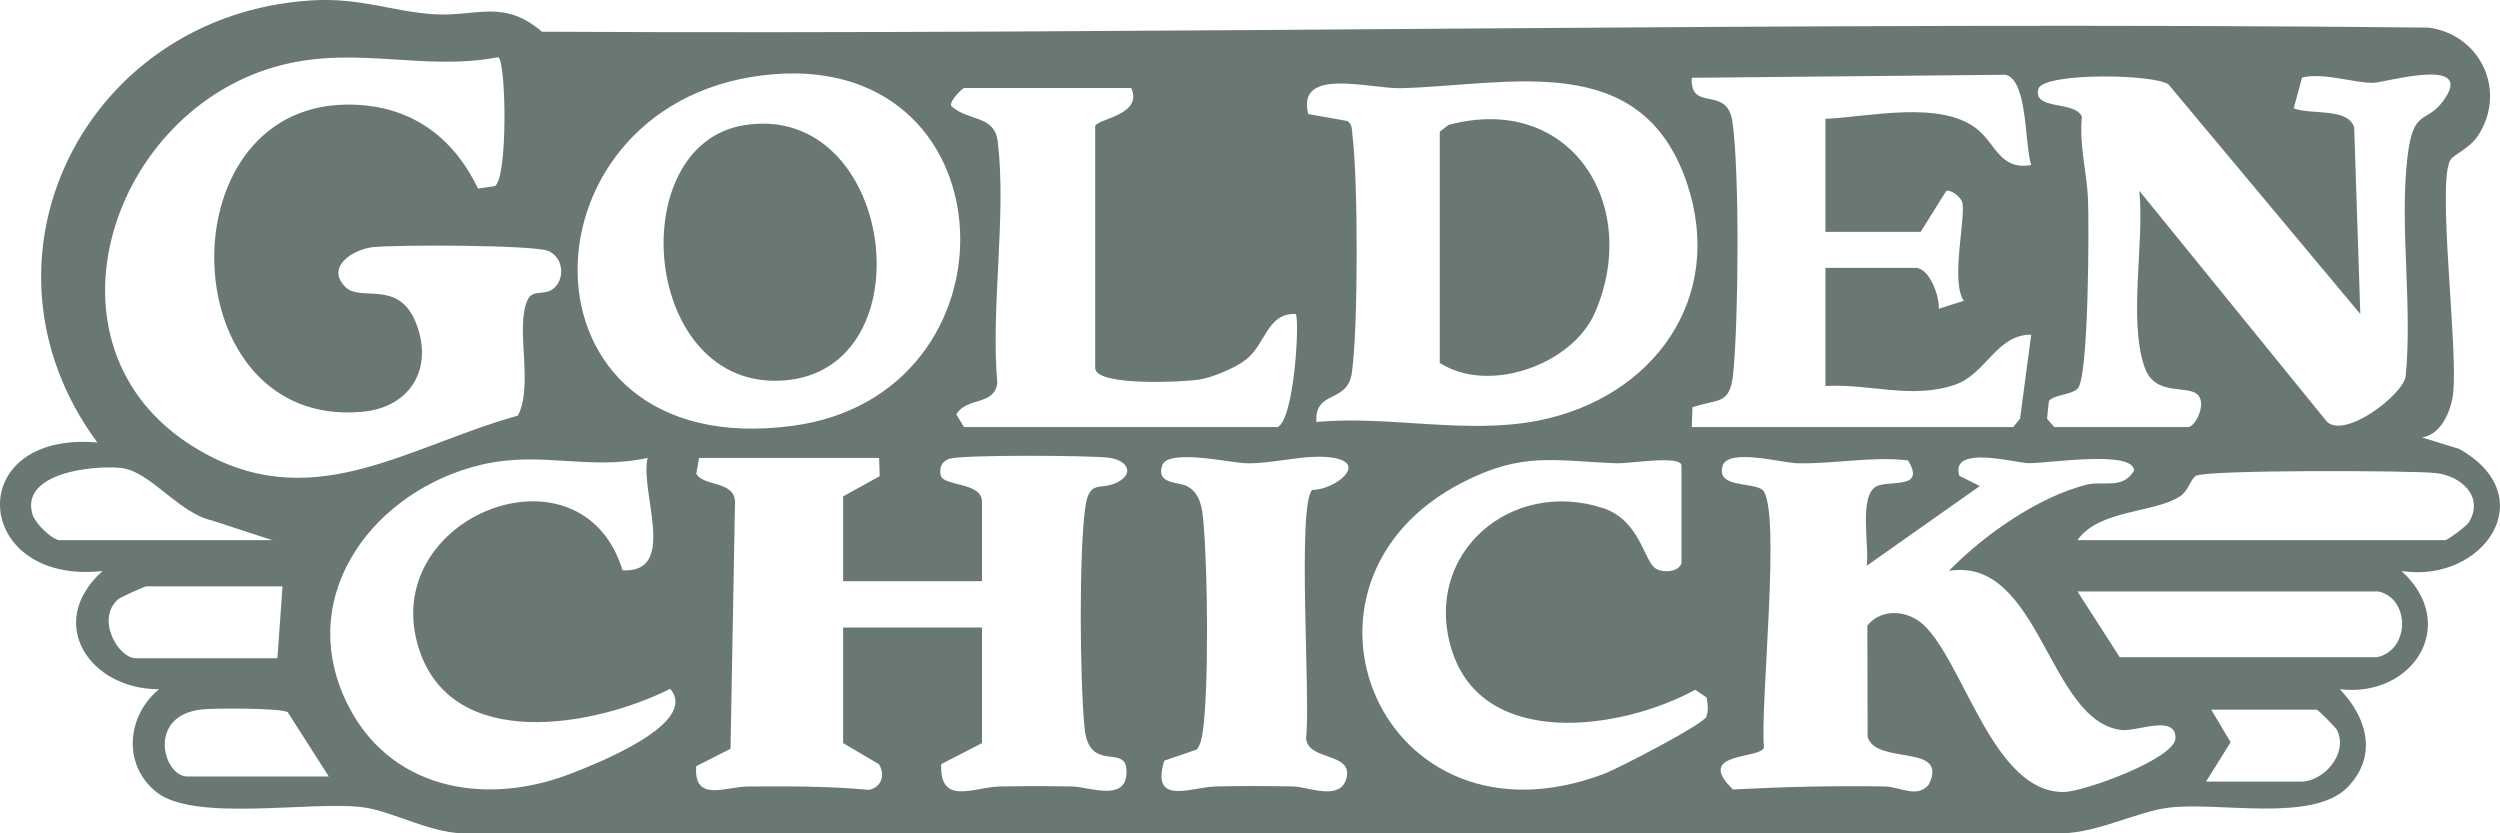 <svg width="96" height="32" viewBox="0 0 96 32" fill="none" xmlns="http://www.w3.org/2000/svg">
<g clip-path="url(#clip0_2002_41843)">
<path d="M93.011 16.798L94.438 17.241C97.677 19.068 95.352 22.411 92.219 21.927C94.478 23.988 92.643 26.806 89.849 26.465C90.898 27.557 91.31 29.02 90.155 30.221C88.814 31.614 85.152 30.766 83.251 31.018C81.953 31.191 80.371 32.078 78.897 31.996H18.05C16.667 32.088 15.112 31.144 13.915 30.996C11.921 30.748 7.462 31.578 6.005 30.414C4.694 29.366 4.869 27.482 6.108 26.466C3.468 26.479 1.71 23.939 3.935 21.928C-1.062 22.478 -1.489 16.54 3.738 16.992C-1.436 9.981 3.241 0.582 11.927 0.017C13.849 -0.108 15.089 0.458 16.703 0.549C18.317 0.639 19.329 -0.045 20.812 1.218C44.975 1.341 69.093 0.808 93.258 1.059C95.274 1.334 96.276 3.52 95.148 5.22C94.824 5.708 94.222 5.931 94.096 6.141C93.568 7.011 94.403 13.415 94.198 15.121C94.119 15.783 93.742 16.693 93.009 16.796L93.011 16.798ZM19.142 2.195C16.303 2.742 13.75 1.764 10.848 2.49C4.232 4.145 1.219 13.305 7.427 17.155C11.886 19.919 15.517 17.18 19.888 15.96C20.503 14.777 19.766 12.563 20.263 11.509C20.457 11.099 20.892 11.359 21.234 11.096C21.707 10.73 21.648 9.913 21.072 9.643C20.549 9.398 15.169 9.392 14.301 9.493C13.546 9.581 12.488 10.259 13.27 11.028C13.847 11.597 15.3 10.727 15.964 12.379C16.664 14.115 15.786 15.64 13.911 15.813C6.621 16.481 6.256 4.074 13.317 4.017C15.67 3.998 17.364 5.176 18.356 7.242L19.011 7.144C19.508 6.755 19.434 2.407 19.139 2.198L19.142 2.195ZM29.768 2.846C19.717 3.598 19.356 17.849 30.45 16.35C39.316 15.152 38.925 2.162 29.768 2.846ZM64.964 16.4H77.308L77.571 16.072L77.998 12.85C76.661 12.847 76.267 14.36 75.082 14.77C73.416 15.346 71.788 14.722 70.097 14.823V10.285H73.554C74.091 10.285 74.481 11.374 74.451 11.856L75.408 11.552C74.878 10.763 75.534 8.188 75.336 7.726C75.271 7.571 74.941 7.281 74.741 7.327L73.751 8.904H70.097V4.563C71.8 4.485 74.517 3.841 75.922 4.957C76.635 5.523 76.803 6.546 77.996 6.337C77.739 5.5 77.868 3.086 77.017 2.872L64.964 2.987C64.893 4.334 66.323 3.249 66.525 4.672C66.805 6.651 66.759 12.283 66.555 14.339C66.434 15.555 66 15.306 64.991 15.637L64.964 16.399V16.4ZM78.887 16.4H84.022C84.277 16.4 84.712 15.589 84.432 15.202C84.093 14.734 82.771 15.277 82.358 14.116C81.714 12.307 82.358 9.264 82.148 7.324L89.359 16.199C90.07 16.844 92.214 15.196 92.374 14.483C92.648 11.774 92.14 8.737 92.442 6.068C92.66 4.131 93.15 4.779 93.811 3.886C95.119 2.121 91.591 3.174 91.131 3.18C90.366 3.189 89.262 2.777 88.4 2.976L88.078 4.159C88.741 4.424 90.172 4.121 90.401 4.898L90.636 12.059L83.271 3.242C82.719 2.846 78.665 2.781 78.288 3.373C77.986 4.267 79.728 3.845 79.945 4.491C79.833 5.548 80.133 6.618 80.178 7.612C80.222 8.606 80.211 14.512 79.781 14.925C79.533 15.165 78.84 15.163 78.677 15.401L78.607 16.082L78.886 16.399L78.887 16.4ZM50.547 16.202C53.38 15.948 56.315 16.698 59.084 16.148C63.465 15.278 66.28 11.472 64.774 7.021C63.026 1.854 57.955 3.277 53.814 3.386C52.595 3.418 49.776 2.548 50.236 4.38L51.745 4.648C51.944 4.785 51.913 5.034 51.939 5.244C52.151 6.975 52.156 12.617 51.911 14.318C51.74 15.512 50.475 14.959 50.549 16.202H50.547ZM43.436 3.379H37.018C36.976 3.379 36.451 3.86 36.525 4.066C37.164 4.669 38.188 4.399 38.314 5.438C38.656 8.276 38.041 11.802 38.297 14.717C38.179 15.588 37.126 15.235 36.723 15.909L37.018 16.399H49.066C49.714 16.062 49.912 12.219 49.755 12.059C48.662 12.009 48.613 13.201 47.851 13.805C47.444 14.126 46.561 14.496 46.056 14.575C45.443 14.672 42.055 14.843 42.055 14.13V4.859C42.055 4.568 43.925 4.436 43.438 3.38L43.436 3.379ZM24.87 17.584C22.607 18.078 20.79 17.308 18.509 17.839C14.442 18.787 11.332 22.753 13.275 26.898C14.881 30.322 18.61 30.986 21.904 29.714C22.93 29.318 26.865 27.774 25.736 26.451C22.85 27.898 17.348 28.922 16.079 24.888C14.487 19.828 22.33 16.762 23.906 21.899C26.049 22.02 24.556 18.883 24.869 17.586L24.87 17.584ZM33.76 17.584H26.847L26.737 18.18C26.97 18.688 28.211 18.45 28.224 19.267L28.052 28.752L26.735 29.423C26.628 30.828 27.874 30.207 28.714 30.201C30.269 30.191 31.829 30.187 33.373 30.331C33.857 30.226 34.001 29.75 33.751 29.346L32.376 28.535V24.096H37.708V28.535L36.141 29.344C36.076 30.959 37.401 30.221 38.39 30.201C39.311 30.182 40.253 30.182 41.173 30.201C41.837 30.214 43.36 30.855 43.252 29.523C43.178 28.597 41.814 29.672 41.647 27.953C41.467 26.118 41.427 21.235 41.677 19.47C41.829 18.389 42.276 18.842 42.897 18.526C43.597 18.172 43.274 17.656 42.557 17.574C41.795 17.486 36.966 17.457 36.457 17.616C36.158 17.709 36.048 17.993 36.13 18.273C36.249 18.672 37.708 18.516 37.708 19.261V22.318H32.376V19.063L33.781 18.283L33.758 17.583L33.76 17.584ZM50.394 18.813C51.24 18.81 52.521 17.82 51.237 17.586C50.24 17.404 48.962 17.808 47.871 17.79C47.253 17.78 44.839 17.207 44.623 17.881C44.392 18.61 45.274 18.493 45.599 18.677C46.101 18.963 46.164 19.516 46.211 20.038C46.375 21.853 46.428 26.389 46.183 28.126C46.15 28.358 46.099 28.591 45.958 28.782L44.708 29.21C44.182 30.964 45.739 30.223 46.686 30.2C47.67 30.175 48.679 30.181 49.663 30.2C50.236 30.211 51.48 30.783 51.707 29.874C51.959 28.869 50.181 29.227 50.154 28.329C50.332 26.969 49.8 19.377 50.391 18.81L50.394 18.813ZM64.569 21.628V17.88C64.569 17.466 62.578 17.806 62.089 17.789C59.681 17.704 58.478 17.329 56.141 18.535C48.666 22.395 53.031 32.956 61.602 29.713C62.144 29.507 65.431 27.806 65.529 27.515C65.606 27.282 65.582 27.021 65.533 26.783L65.097 26.487C62.285 28.028 56.926 28.823 55.737 24.925C54.622 21.267 58.011 18.352 61.553 19.51C62.979 19.975 63.123 21.549 63.577 21.83C63.876 22.015 64.469 21.961 64.57 21.627L64.569 21.628ZM71.681 21.727C71.795 20.998 71.355 19.004 72.072 18.667C72.572 18.433 73.968 18.8 73.264 17.678C71.848 17.515 70.45 17.822 69.005 17.789C68.453 17.776 66.365 17.204 66.151 17.881C65.878 18.747 67.293 18.5 67.683 18.813C68.416 19.526 67.572 27.201 67.738 28.699C67.626 29.168 65.03 28.85 66.546 30.316C68.482 30.214 70.434 30.166 72.378 30.2C72.972 30.21 73.62 30.672 74.067 30.126C74.85 28.525 72.051 29.403 71.717 28.297L71.706 24.021C72.252 23.345 73.255 23.429 73.857 23.989C75.435 25.46 76.542 30.476 79.275 30.411C80.041 30.393 83.538 29.13 83.54 28.334C83.54 27.426 82.055 28.097 81.477 28.033C78.646 27.724 78.347 21.365 74.84 21.919C76.18 20.544 78.252 19.087 80.12 18.614C80.773 18.448 81.506 18.814 81.947 18.074C81.947 17.265 78.62 17.797 77.894 17.786C77.407 17.779 74.866 17.063 75.238 18.27L76.026 18.664L71.684 21.724L71.681 21.727ZM2.258 20.741H10.454L8.147 19.988C6.858 19.704 5.756 18.08 4.641 17.969C3.525 17.858 0.766 18.172 1.25 19.759C1.351 20.087 1.942 20.675 2.258 20.741ZM79.777 20.741H93.899C93.988 20.741 94.716 20.2 94.8 20.064C95.411 19.073 94.498 18.26 93.515 18.163C92.516 18.065 84.712 18.034 84.319 18.274C84.117 18.397 84.04 18.84 83.718 19.055C82.753 19.701 80.602 19.559 79.775 20.74L79.777 20.741ZM10.849 22.516H5.615C5.556 22.516 4.635 22.928 4.536 23.014C3.671 23.766 4.536 25.277 5.221 25.277H10.652L10.849 22.514V22.516ZM91.331 22.713H79.777L81.397 25.236H91.287C92.559 24.945 92.541 22.969 91.329 22.713H91.331ZM12.626 29.817L11.048 27.348C10.779 27.185 8.262 27.191 7.774 27.24C5.619 27.452 6.263 29.817 7.193 29.817H12.624H12.626ZM84.714 30.014H88.367C89.196 30.014 90.181 28.977 89.748 28.045C89.702 27.946 89.015 27.251 88.959 27.251H84.911L85.656 28.5L84.714 30.012V30.014Z" fill="#2C4038" fill-opacity="0.7"/>
<path d="M55.287 5.057L55.621 4.798C60.303 3.54 63.038 7.857 61.249 11.998C60.379 14.011 57.159 15.146 55.287 13.935V5.057Z" fill="#2C4038" fill-opacity="0.7"/>
<path d="M28.571 4.808C34.363 3.869 35.687 14.22 30.076 14.612C24.642 14.99 23.886 5.567 28.571 4.808Z" fill="#2C4038" fill-opacity="0.7"/>
</g>
<defs>
<clipPath id="clip0_2002_41843">
<rect width="96" height="32" fill="white"/>
</clipPath>
</defs>
</svg>
